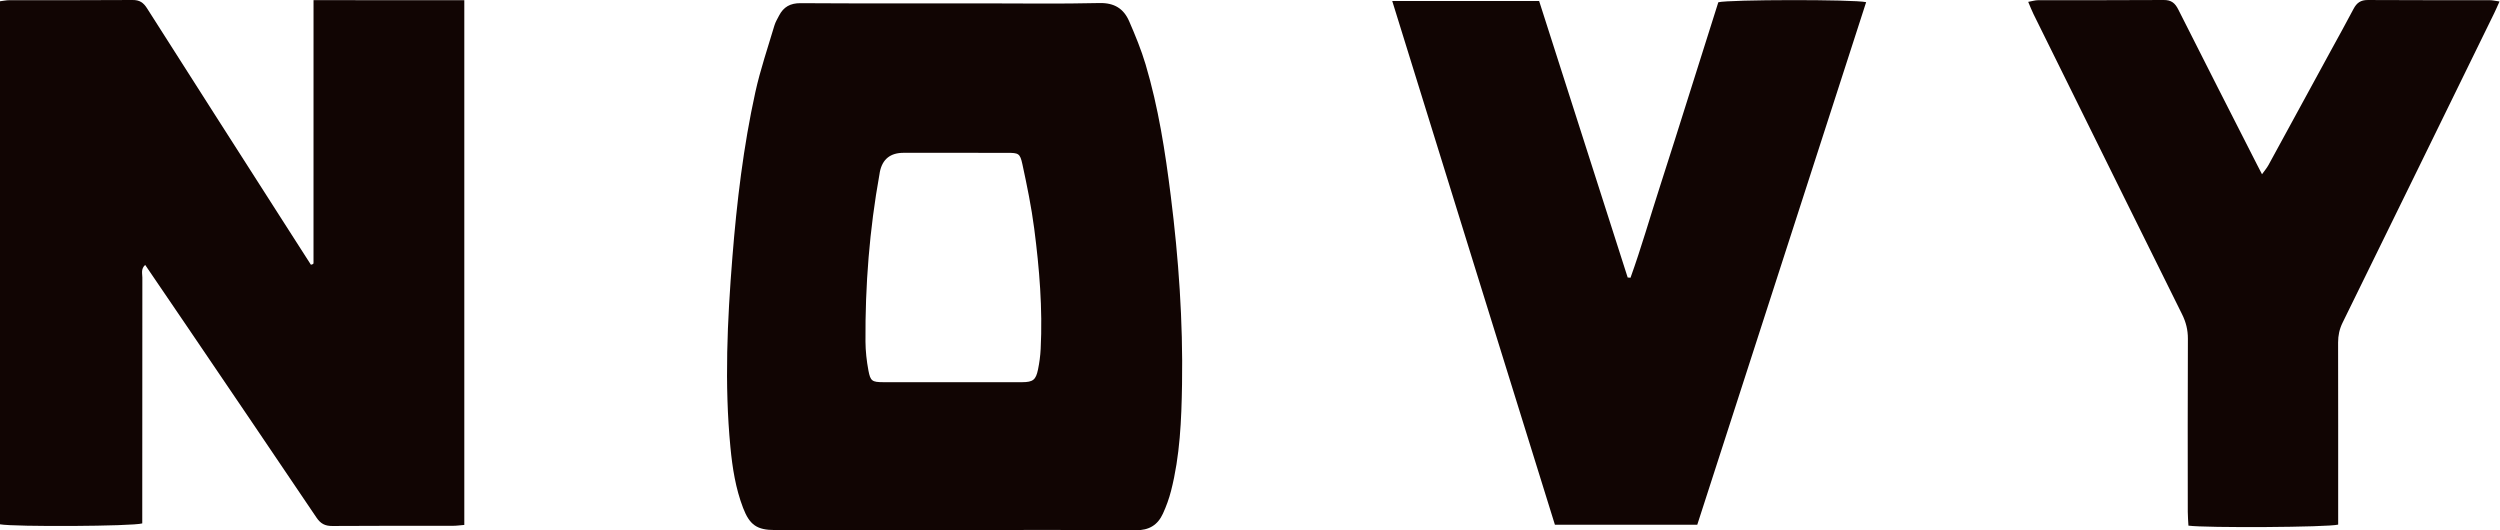 <svg width="2050" height="435" viewBox="0 0 2050 435" fill="none" xmlns="http://www.w3.org/2000/svg">
<g clip-path="url(#clip0_306_325)">
<path d="M257.1 0.13C299.15 0.12 339.58 0.09 380.73 0.15V430.44C377.27 430.72 374.37 431.15 371.47 431.15C338.48 431.2 305.49 431.04 272.5 431.31C266.48 431.36 262.86 429.37 259.51 424.41C224.33 372.19 188.94 320.12 153.6 268.01C142.21 251.22 130.77 234.46 119.04 217.22C115.38 220.56 116.74 224.38 116.73 227.66C116.63 290.98 116.65 354.29 116.65 417.61C116.65 421.56 116.65 425.5 116.65 429.19C108.84 431.6 12.06 432.12 0 429.94V1.03C2.63 0.72 5.17 0.17 7.7 0.16C41.36 0.11 75.02 0.27 108.67 -0C114.49 -0.05 117.6 2.13 120.61 6.87C157.06 64.22 193.72 121.43 230.33 178.67C238.56 191.54 246.81 204.39 254.95 217.09C255.91 216.78 256.27 216.74 256.54 216.56C256.78 216.4 257.08 216.09 257.08 215.85C257.1 144.58 257.1 73.3 257.1 0.12V0.13Z" fill="#110503"/>
<path d="M782.439 434.64C733.449 434.64 684.459 434.64 635.469 434.64C620.729 434.64 614.689 430.46 609.319 416.45C603.179 400.43 600.569 383.65 598.939 366.7C593.959 314.77 596.409 262.91 600.549 211.07C604.179 165.53 609.569 120.21 619.379 75.58C623.439 57.11 629.629 39.11 635.009 20.94C635.849 18.1 637.449 15.48 638.819 12.82C642.529 5.64 648.059 2.54 656.539 2.6C705.859 2.92 755.179 2.76 804.509 2.76C836.839 2.76 869.179 3.27 901.479 2.5C913.739 2.21 921.419 7.09 925.919 17.44C930.949 29.01 935.789 40.77 939.389 52.84C949.879 88.07 955.479 124.32 960.039 160.69C966.469 211.96 970.109 263.46 969.269 315.16C968.799 344.47 967.599 373.81 960.279 402.42C958.639 408.84 956.359 415.18 953.589 421.19C949.329 430.47 942.289 434.89 931.389 434.8C881.739 434.4 832.079 434.62 782.419 434.62L782.439 434.64ZM781.269 313.41C800.249 313.41 819.229 313.46 838.199 313.39C847.009 313.35 849.409 311.54 851.169 302.99C852.309 297.47 853.069 291.81 853.349 286.18C855.029 253.15 852.309 220.3 848.079 187.61C845.779 169.83 842.149 152.18 838.359 134.64C836.419 125.66 835.149 125.35 825.849 125.33C797.549 125.27 769.249 125.3 740.949 125.31C730.069 125.31 723.579 130.53 721.479 140.97C721.349 141.62 721.269 142.29 721.159 142.94C712.979 188.27 709.379 233.99 709.689 280.02C709.739 287.96 710.639 295.98 712.099 303.79C713.739 312.56 715.209 313.35 724.329 313.39C743.309 313.47 762.289 313.41 781.259 313.41H781.269Z" fill="#110503"/>
<path d="M1275.03 430.3C1230.56 287.18 1186.14 144.62 1141.64 0.83H1262.09C1286.25 76.28 1310.48 151.92 1334.7 227.55C1335.47 227.61 1336.25 227.68 1337.02 227.74C1345.91 203.05 1353.1 177.78 1361.19 152.82C1369.3 127.8 1377.14 102.69 1385.08 77.61C1393.11 52.24 1401.13 26.86 1409.02 1.86C1417.75 -0.4 1519.93 -0.57 1530.24 1.77C1484.08 144.61 1437.95 287.35 1391.75 430.3H1275.02H1275.03Z" fill="#110503"/>
<path d="M1917.29 430.18C1908.92 432.42 1808.54 432.99 1794.52 431.02C1794.34 427.4 1793.98 423.55 1793.98 419.7C1793.94 372.39 1793.86 325.08 1794.07 277.77C1794.1 270.53 1792.49 264.13 1789.3 257.71C1757.6 193.9 1726.06 130.01 1694.47 66.15C1685.47 47.95 1676.43 29.76 1667.46 11.54C1666.02 8.62 1664.86 5.57 1663.12 1.52C1666.41 0.95 1668.82 0.18 1671.24 0.17C1705.56 0.09 1739.87 0.26 1774.19 -0C1780.52 -0.05 1783.55 2.52 1786.26 7.93C1807.64 50.47 1829.33 92.86 1850.92 135.29C1851.97 137.35 1853.04 139.4 1854.85 142.89C1857.02 139.84 1858.84 137.74 1860.14 135.36C1877.24 104.11 1894.26 72.81 1911.31 41.53C1917.52 30.13 1923.88 18.8 1929.9 7.3C1932.48 2.37 1935.74 -0.03 1941.61 0.01C1974.92 0.24 2008.24 0.11 2041.56 0.17C2043.79 0.17 2046.02 0.73 2049.61 1.21C2047.94 4.9 2046.69 7.84 2045.29 10.71C2003.87 95.34 1962.47 179.98 1920.94 264.55C1918.36 269.81 1917.23 275.04 1917.24 280.85C1917.35 326.83 1917.3 372.8 1917.3 418.78V430.19L1917.29 430.18Z" fill="#110503"/>
</g>
<defs>
<clipPath id="clip0_306_325">
<rect width="2049.59" height="434.81" fill="white"/>
</clipPath>
</defs>
</svg>
